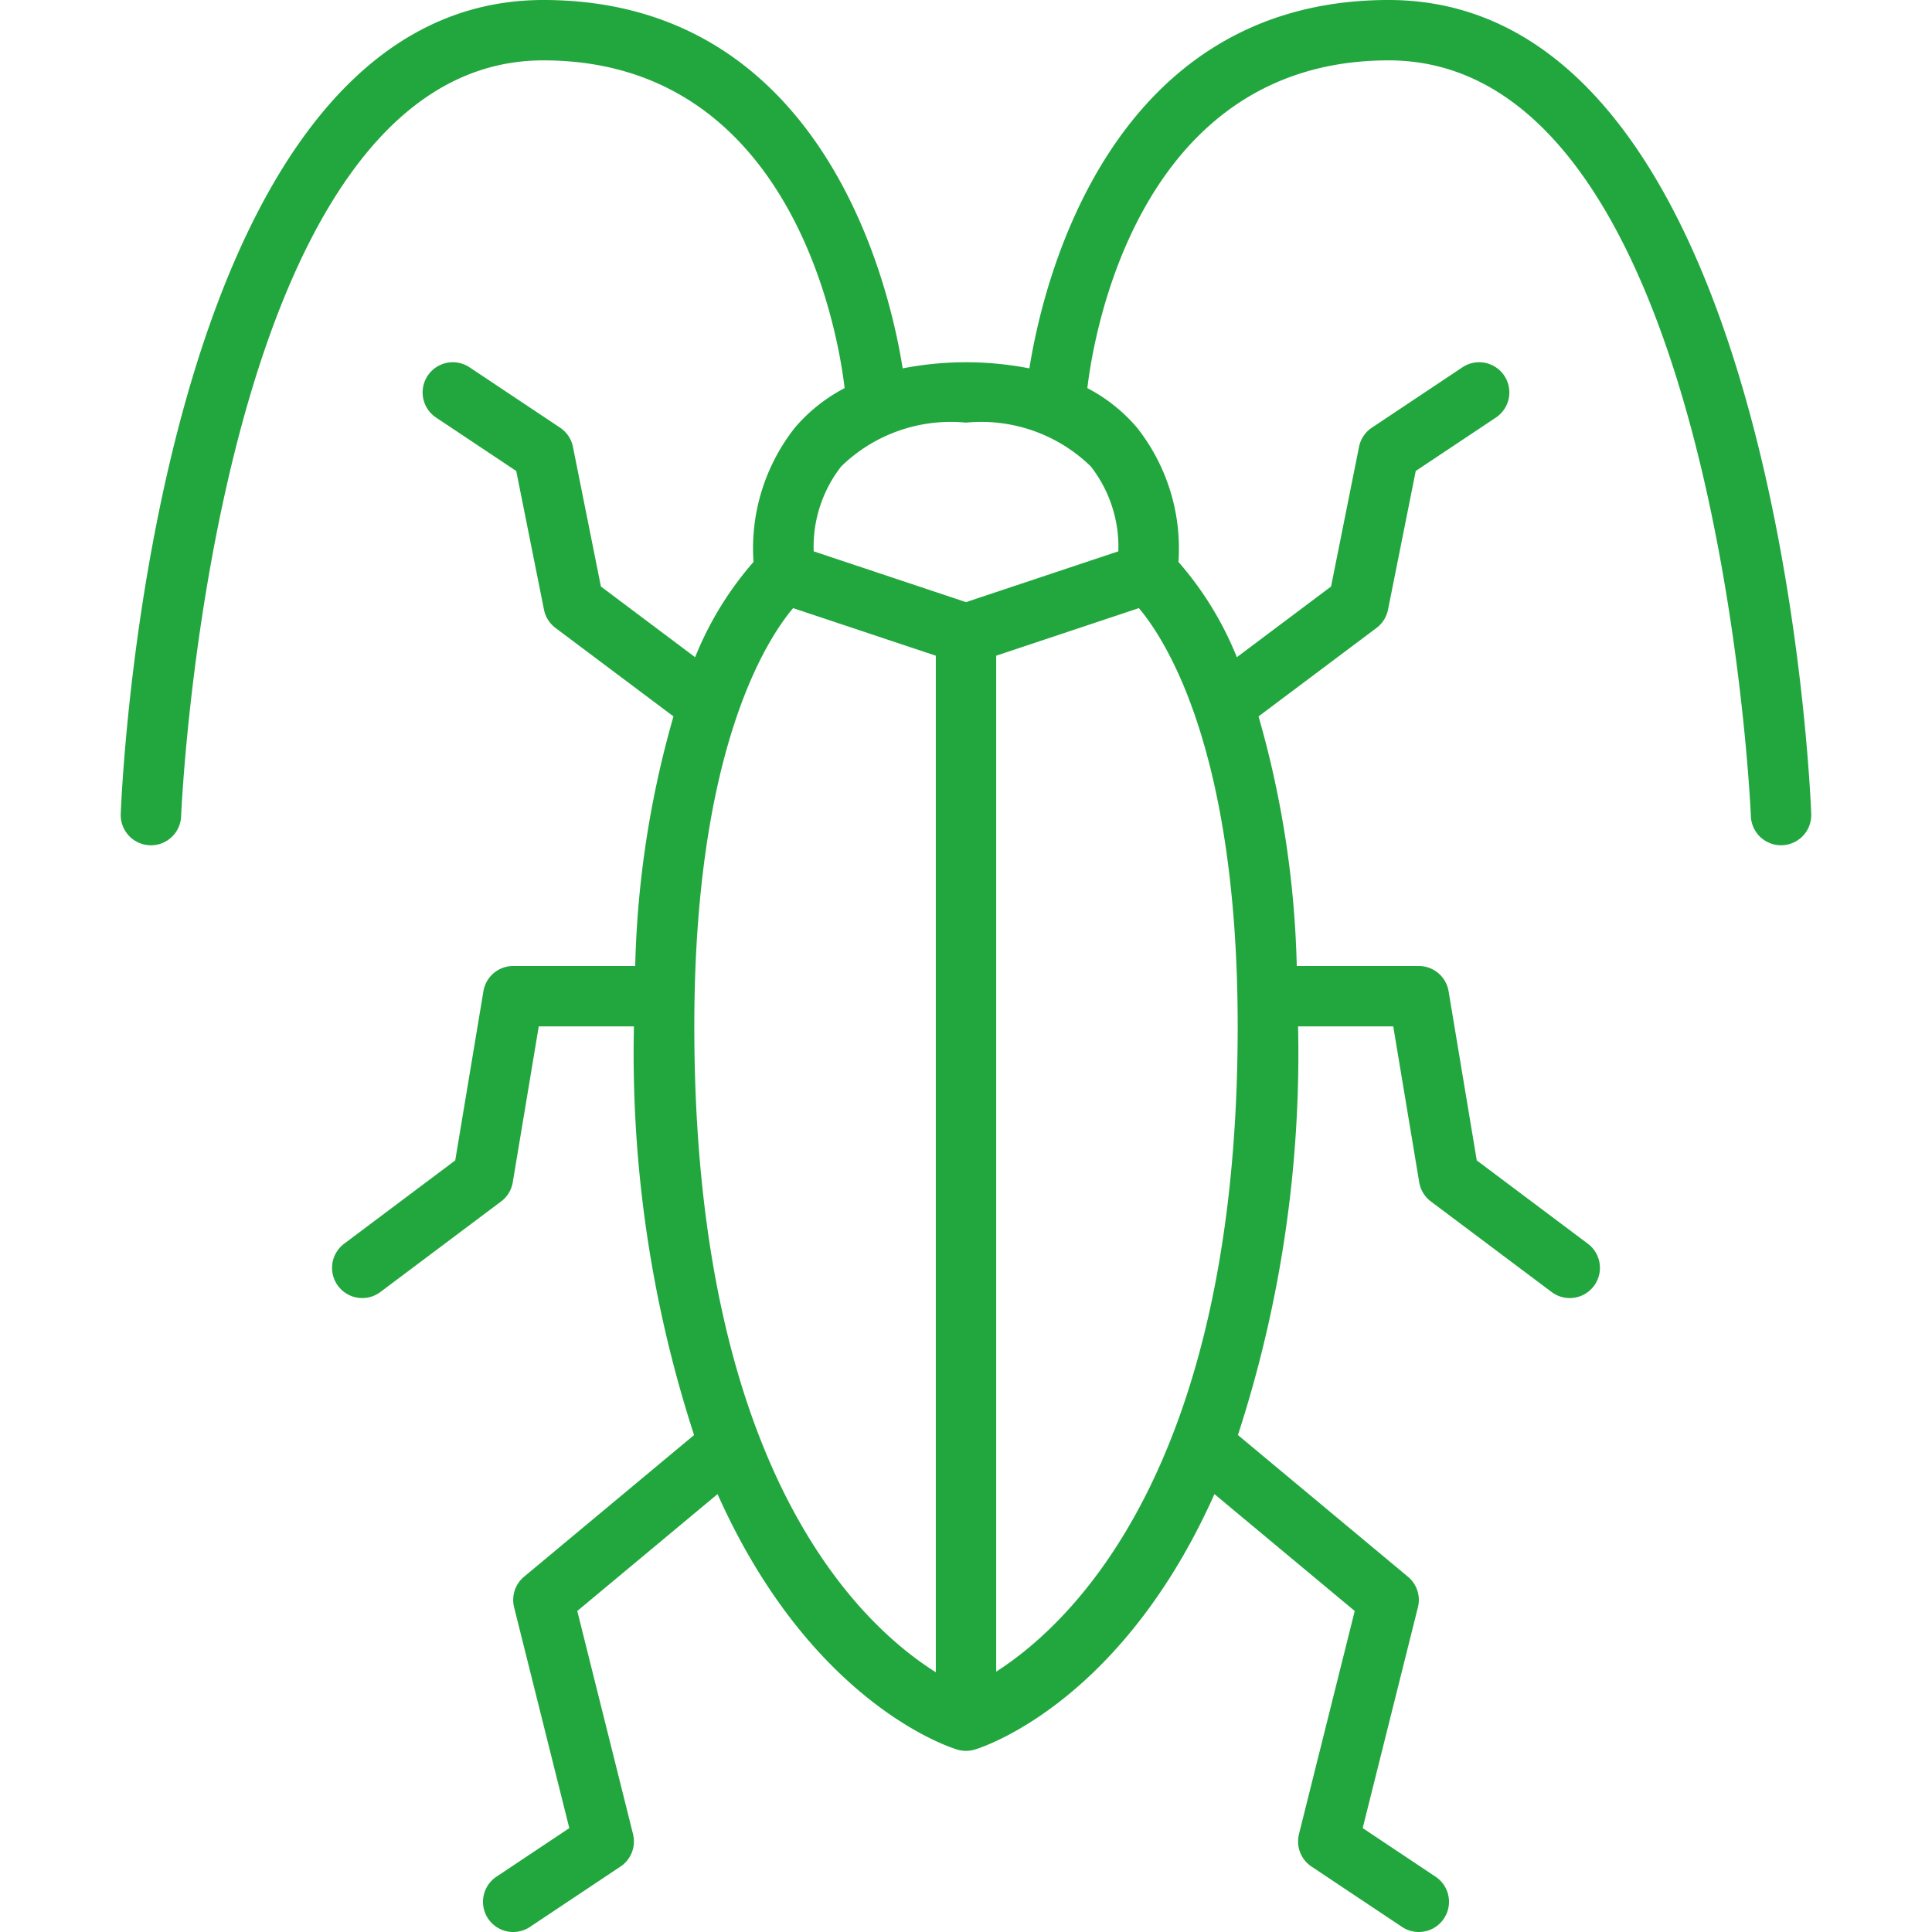 <?xml version="1.0" encoding="UTF-8"?>
<svg xmlns="http://www.w3.org/2000/svg" xmlns:xlink="http://www.w3.org/1999/xlink" xmlns:svgjs="http://svgjs.com/svgjs" version="1.1" width="512" height="512" x="0" y="0" viewBox="0 0 64 64" style="enable-background:new 0 0 512 512" xml:space="preserve" class="">
  <g>
    <path d="M46 0C36.692 0 34.526 9.5 34.1 12.203a10.965 10.965 0 0 0-4.198 0C29.474 9.5 27.308 0 18 0 5.185 0 4.043 25.86 4 26.961A1 1 0 0 0 4.962 28l.04.001a1 1 0 0 0 .998-.961C6.009 26.789 7.097 2 17.999 2c8.347 0 9.792 9.242 9.98 10.857a5.481 5.481 0 0 0-1.649 1.313 6.455 6.455 0 0 0-1.369 4.445 11.028 11.028 0 0 0-1.934 3.156l-3.121-2.342-.926-4.625a.999.999 0 0 0-.425-.636l-3-2a1 1 0 1 0-1.11 1.664l2.656 1.77.919 4.594a1 1 0 0 0 .38.604l3.91 2.932A32.644 32.644 0 0 0 21.042 32H17a1 1 0 0 0-.986.835l-.934 5.605-3.68 2.76a1 1 0 1 0 1.2 1.6l4-3a.999.999 0 0 0 .386-.636L17.847 34H21a40.841 40.841 0 0 0 1.992 13.538l-5.632 4.693a1 1 0 0 0-.33 1.011l1.829 7.317-2.414 1.609a1 1 0 1 0 1.11 1.664l3-2a1 1 0 0 0 .415-1.074l-1.847-7.392 4.647-3.872c3.02 6.77 7.48 8.319 7.916 8.455l.003.001.024.008a1.003 1.003 0 0 0 .574 0l.024-.008h.003c.435-.137 4.895-1.686 7.916-8.456l4.647 3.872-1.847 7.392a1 1 0 0 0 .415 1.074l3 2a1 1 0 0 0 1.11-1.664l-2.414-1.61 1.83-7.316a1 1 0 0 0-.33-1.01l-5.633-4.694A40.841 40.841 0 0 0 43 34h3.153l.86 5.164a.999.999 0 0 0 .387.636l4 3a1 1 0 0 0 1.2-1.6l-3.68-2.76-.934-5.605A1 1 0 0 0 47 32h-4.043a32.644 32.644 0 0 0-1.266-8.268L45.6 20.8a1 1 0 0 0 .38-.604l.918-4.594 2.656-1.77a1 1 0 0 0-1.11-1.664l-3 2a.999.999 0 0 0-.425.636l-.926 4.625-3.121 2.342a11.026 11.026 0 0 0-1.934-3.156 6.456 6.456 0 0 0-1.37-4.445 5.481 5.481 0 0 0-1.648-1.313C36.209 11.242 37.654 2 46 2c10.902 0 11.99 24.788 12 25.039A1 1 0 0 0 59 28l.039-.001a1 1 0 0 0 .96-1.038C59.957 25.861 58.815 0 46 0ZM23 34c0-9.114 2.374-12.79 3.273-13.855L31 21.721v33.674c-2.55-1.602-8-6.74-8-21.395Zm10 21.376V21.721l4.727-1.576C38.626 21.21 41 24.886 41 34c0 14.541-5.45 19.74-8 21.376Zm4.046-37.112L32 19.946l-5.045-1.682a4.32 4.32 0 0 1 .911-2.813A5.202 5.202 0 0 1 32 14a5.202 5.202 0 0 1 4.134 1.451 4.321 4.321 0 0 1 .912 2.813Z" data-name="13-cockroach" fill="#22a73f" data-original="#000000" class=""></path>
  </g>
</svg>
